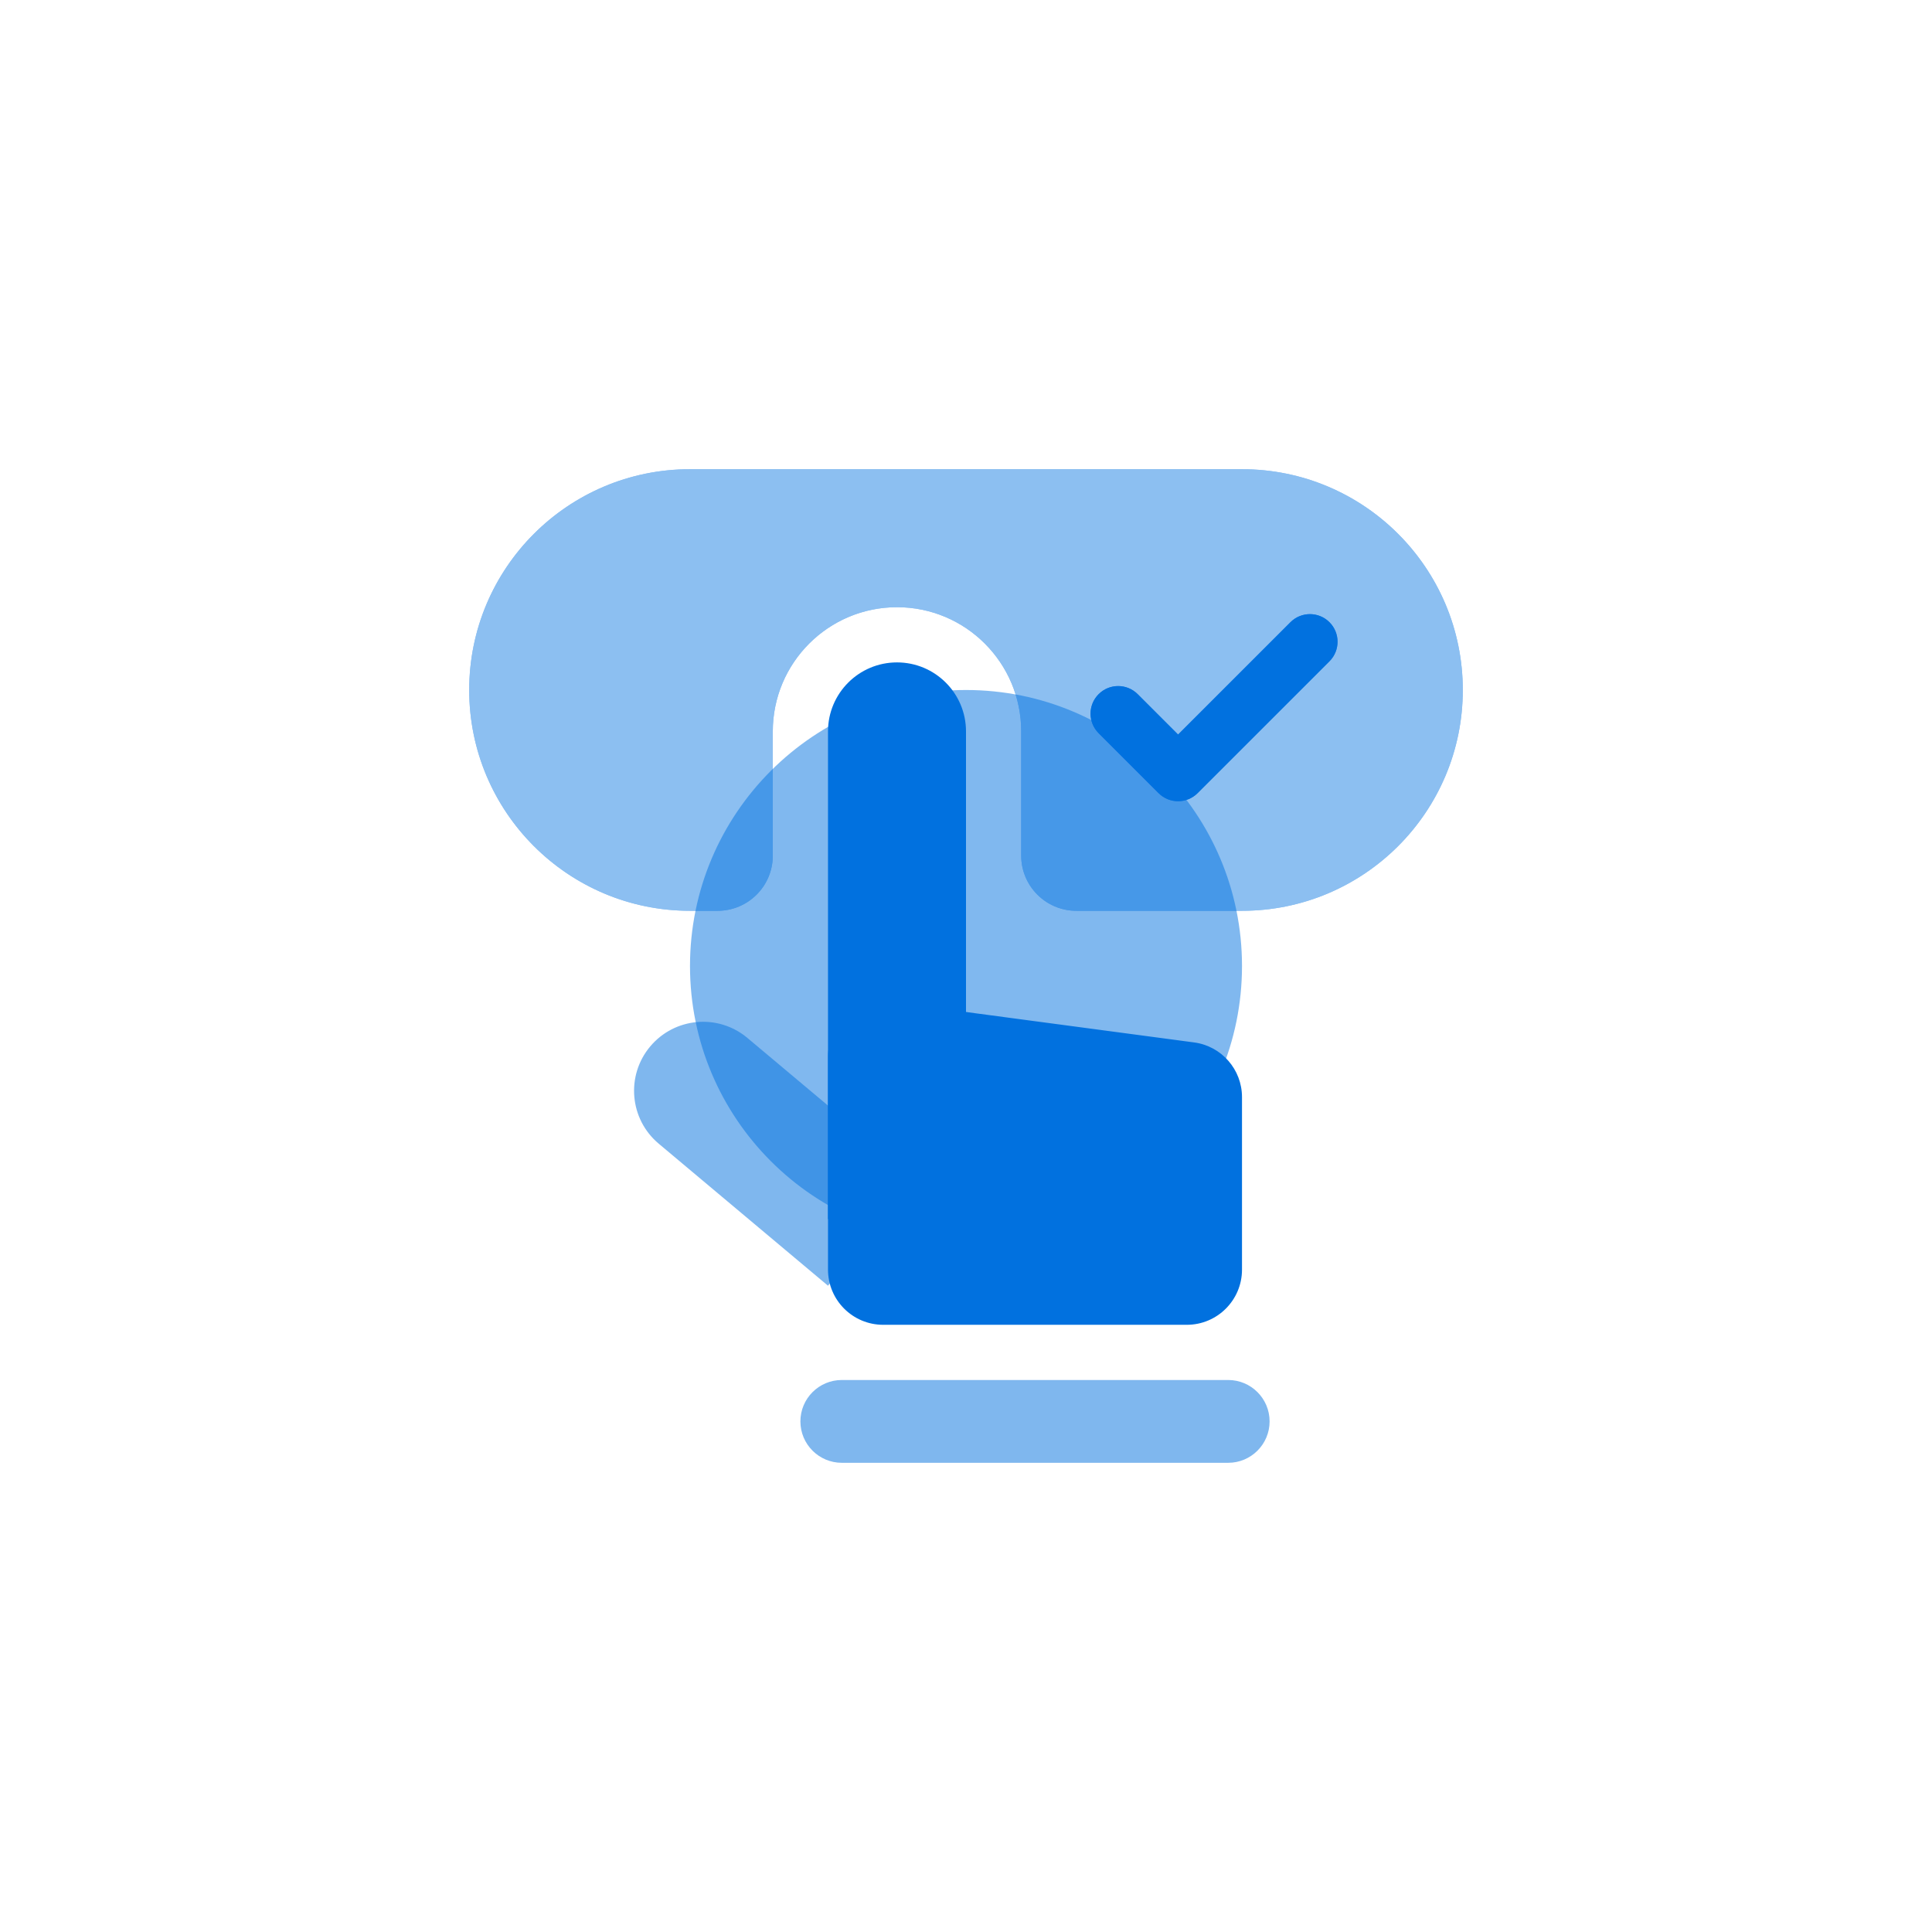 <?xml version="1.0" encoding="UTF-8"?> <svg xmlns="http://www.w3.org/2000/svg" width="70" height="70" viewBox="0 0 70 70" fill="none"><rect x="0.5" y="0.5" width="69" height="69" rx="19.5" stroke="white" stroke-opacity="0.1"></rect><g clip-path="url(#clip0_288_5349)"><g opacity="0.5" filter="url(#filter0_f_288_5349)"><circle cx="35" cy="35" r="10" fill="#0171DF"></circle></g><path opacity="0.5" d="M23.866 41.437C22.809 40.55 22.671 38.973 23.558 37.915V37.915C24.446 36.857 26.023 36.719 27.08 37.607L33.214 42.754L30 46.584L23.866 41.437Z" fill="#0171DF"></path><path d="M30 38.284C30 37.075 31.065 36.142 32.264 36.302L43.264 37.769C44.258 37.901 45 38.749 45 39.751V46C45 47.105 44.105 48 43 48H32C30.895 48 30 47.105 30 46V38.284Z" fill="#0171DF"></path><path opacity="0.5" d="M29 51.5C29 50.672 29.672 50 30.5 50H44.5C45.328 50 46 50.672 46 51.5V51.5C46 52.328 45.328 53 44.5 53H30.5C29.672 53 29 52.328 29 51.5V51.5Z" fill="#0171DF"></path><path d="M30 26.5C30 25.119 31.119 24 32.5 24V24C33.881 24 35 25.119 35 26.5V44.169H30V26.5Z" fill="#0171DF"></path><g opacity="0.45"><path fill-rule="evenodd" clip-rule="evenodd" d="M17 25C17 20.582 20.582 17 25 17H45C49.418 17 53 20.582 53 25C53 29.418 49.418 33 45 33H39C37.895 33 37 32.105 37 31V26.5C37 24.015 34.985 22 32.5 22C30.015 22 28 24.015 28 26.5V31C28 32.105 27.105 33 26 33H25C20.582 33 17 29.418 17 25ZM48.169 23.959C48.559 23.569 48.559 22.935 48.169 22.545C47.778 22.154 47.145 22.154 46.755 22.545L42.684 26.615L41.22 25.151C40.829 24.76 40.196 24.76 39.806 25.151C39.415 25.541 39.415 26.174 39.806 26.565L41.977 28.736C42.368 29.127 43.001 29.127 43.391 28.736L48.169 23.959Z" fill="#0171DF"></path><path fill-rule="evenodd" clip-rule="evenodd" d="M17 25C17 20.582 20.582 17 25 17H45C49.418 17 53 20.582 53 25C53 29.418 49.418 33 45 33H39C37.895 33 37 32.105 37 31V26.5C37 24.015 34.985 22 32.5 22C30.015 22 28 24.015 28 26.5V31C28 32.105 27.105 33 26 33H25C20.582 33 17 29.418 17 25ZM48.169 23.959C48.559 23.569 48.559 22.935 48.169 22.545C47.778 22.154 47.145 22.154 46.755 22.545L42.684 26.615L41.22 25.151C40.829 24.76 40.196 24.76 39.806 25.151C39.415 25.541 39.415 26.174 39.806 26.565L41.977 28.736C42.368 29.127 43.001 29.127 43.391 28.736L48.169 23.959Z" fill="#0171DF"></path></g><path fill-rule="evenodd" clip-rule="evenodd" d="M48.169 23.959C48.559 23.569 48.559 22.935 48.169 22.545C47.778 22.154 47.145 22.154 46.755 22.545L42.684 26.615L41.22 25.151C40.829 24.76 40.196 24.76 39.806 25.151C39.415 25.541 39.415 26.174 39.806 26.565L41.977 28.736C42.368 29.127 43.001 29.127 43.391 28.736L48.169 23.959Z" fill="#0171DF"></path><path fill-rule="evenodd" clip-rule="evenodd" d="M48.169 23.959C48.559 23.569 48.559 22.935 48.169 22.545C47.778 22.154 47.145 22.154 46.755 22.545L42.684 26.615L41.22 25.151C40.829 24.76 40.196 24.76 39.806 25.151C39.415 25.541 39.415 26.174 39.806 26.565L41.977 28.736C42.368 29.127 43.001 29.127 43.391 28.736L48.169 23.959Z" fill="#0171DF"></path></g><defs><filter id="filter0_f_288_5349" x="13" y="13" width="44" height="44" filterUnits="userSpaceOnUse" color-interpolation-filters="sRGB"><feFlood flood-opacity="0" result="BackgroundImageFix"></feFlood><feBlend mode="normal" in="SourceGraphic" in2="BackgroundImageFix" result="shape"></feBlend><feGaussianBlur stdDeviation="6" result="effect1_foregroundBlur_288_5349"></feGaussianBlur></filter><clipPath id="clip0_288_5349"><rect width="40" height="40" fill="white" transform="translate(15 15)"></rect></clipPath></defs></svg> 